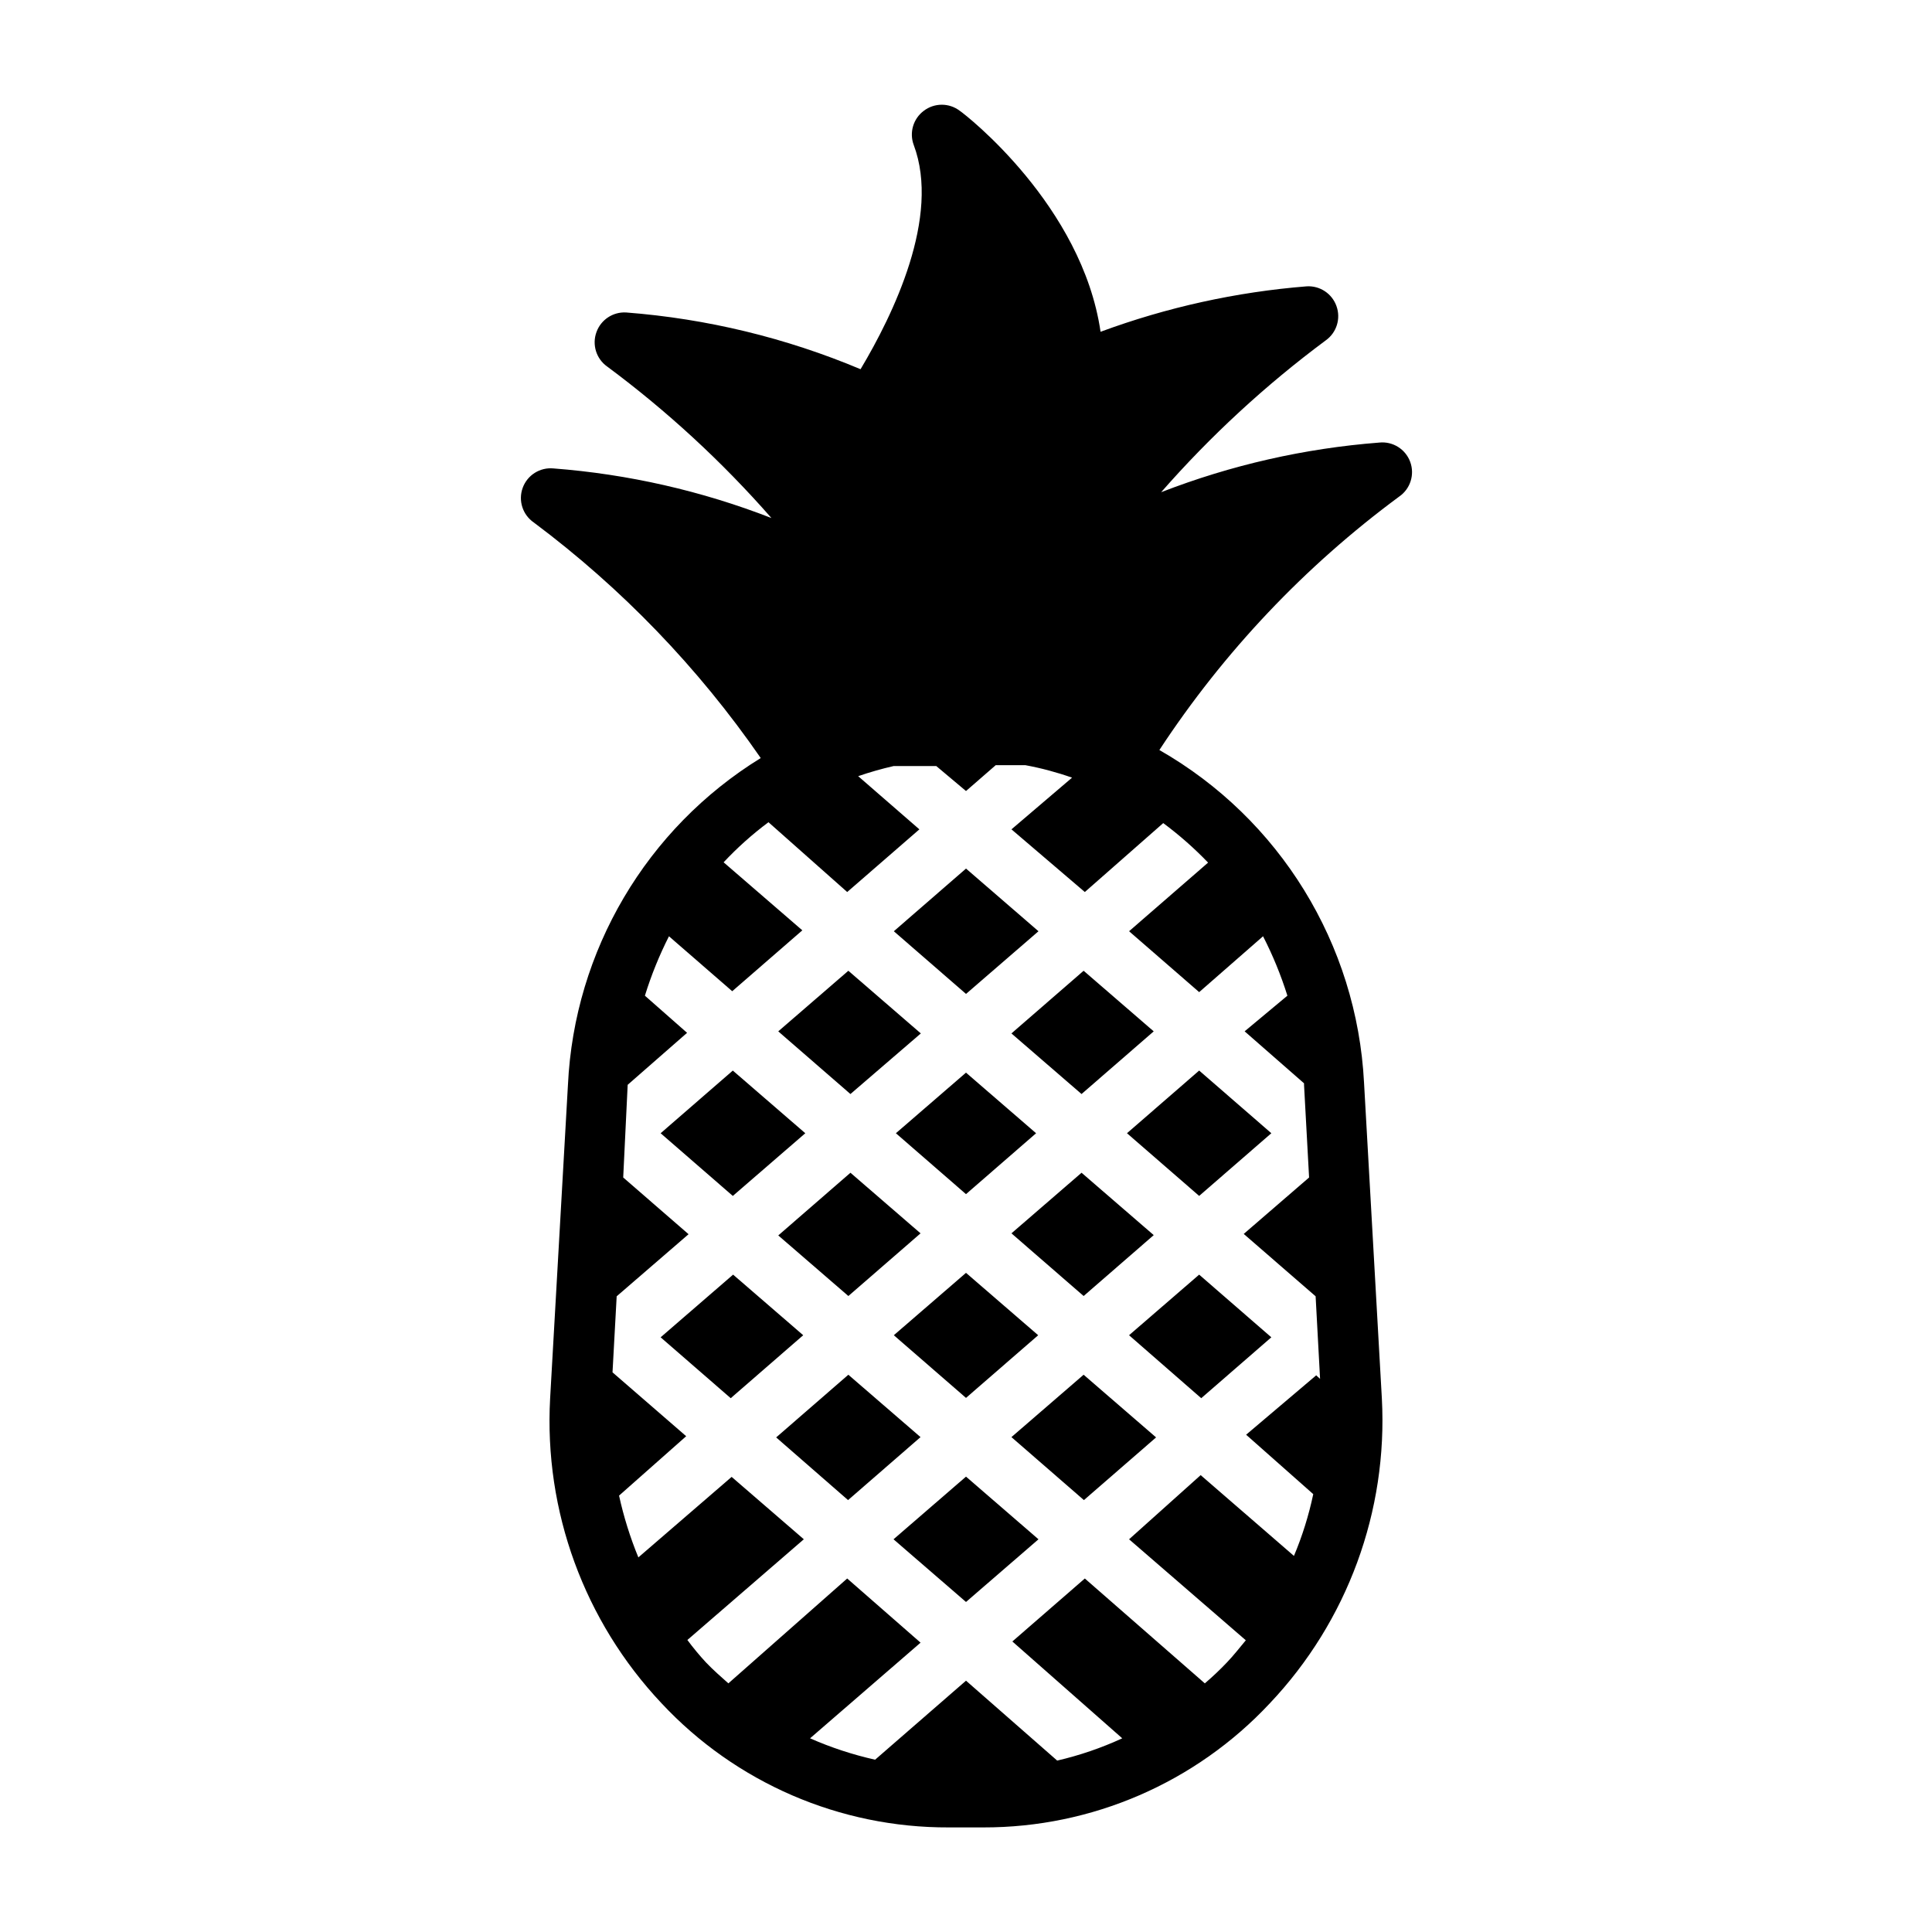 <?xml version="1.0" encoding="UTF-8"?>
<!-- Uploaded to: SVG Repo, www.svgrepo.com, Generator: SVG Repo Mixer Tools -->
<svg fill="#000000" width="800px" height="800px" version="1.1" viewBox="144 144 512 512" xmlns="http://www.w3.org/2000/svg">
 <g>
  <path d="m368.82 508.32-19.129 16.609 19.051 16.613 19.207-16.691z"/>
  <path d="m380.79 551.93 19.211 16.609 19.207-16.609-19.207-16.609z"/>
  <path d="m357.41 444.32-19.207-16.609-19.129 16.609 19.129 16.613z"/>
  <path d="m388.03 417.87-19.207-16.609-18.578 16.059 19.129 16.609z"/>
  <path d="m443.21 497.85 19.129 16.688 18.578-16.137-19.129-16.609z"/>
  <path d="m412.04 524.85 19.207 16.691 19.129-16.613-19.207-16.609z"/>
  <path d="m509.5 261.29c-19.801 1.531-39.27 5.961-57.781 13.148 13.066-14.918 27.688-28.402 43.609-40.227 2.898-2.059 4.059-5.797 2.836-9.133-1.184-3.285-4.387-5.402-7.875-5.195-18.676 1.496-37.059 5.547-54.629 12.043-4.883-33.453-35.66-57.465-37.316-58.566-2.812-2.141-6.707-2.141-9.523 0-2.805 2.09-3.894 5.773-2.676 9.051 7.164 19.051-5.434 44.949-14.09 59.434-19.766-8.312-40.734-13.387-62.113-15.035-3.484-0.203-6.691 1.91-7.871 5.195-1.223 3.336-0.062 7.078 2.836 9.133 15.895 11.797 30.488 25.254 43.531 40.148-18.508-7.203-37.98-11.633-57.781-13.148-3.57-0.336-6.918 1.781-8.141 5.156-1.223 3.371-0.012 7.141 2.945 9.172 23.297 17.414 43.609 38.496 60.141 62.426-30.285 18.656-49.406 51.062-51.09 86.594l-4.723 83.125c-1.641 29.832 9.031 59.027 29.52 80.77 19.688 21.09 47.273 33.016 76.125 32.906h9.133-0.004c28.797 0.062 56.32-11.859 75.969-32.906 20.547-21.715 31.273-50.914 29.676-80.77l-4.723-83.676c-1.887-36.711-22.324-69.934-54.238-88.168 17.035-25.965 38.543-48.699 63.527-67.148 2.977-2.035 4.191-5.836 2.945-9.219-1.246-3.387-4.633-5.492-8.219-5.109zm-57.23 100.84c4.246 3.152 8.223 6.656 11.887 10.473l-20.941 18.184 18.578 16.137 16.926-14.801c2.598 5.055 4.754 10.324 6.453 15.746l-11.332 9.445 15.742 13.777v0.395l1.34 24.562-17.32 14.957 19.051 16.531 1.18 21.883-1.023-0.945-18.578 15.742 17.789 15.742 0.004 0.004c-1.18 5.606-2.894 11.09-5.117 16.371l-24.719-21.41-18.973 17.004 30.938 26.766c-1.652 1.969-3.227 4.016-5.039 5.902-1.844 1.938-3.789 3.777-5.824 5.512l-31.801-27.789-19.207 16.688 29.125 25.664c-5.531 2.551-11.309 4.527-17.242 5.902l-24.164-21.176-24.09 20.941c-5.918-1.324-11.691-3.223-17.238-5.668l29.285-25.348-19.445-17.004-31.488 27.789c-2.047-1.812-4.016-3.543-5.902-5.512h-0.004c-1.758-1.902-3.414-3.898-4.957-5.984l30.859-26.688-19.129-16.531-24.719 21.332v0.004c-2.18-5.301-3.891-10.777-5.117-16.375l17.789-15.742-19.523-16.926 1.102-20.152 19.051-16.453-17.32-15.035 1.184-24.559 15.742-13.777-11.176-9.84c1.676-5.418 3.809-10.688 6.375-15.746l16.766 14.562 18.578-16.137-20.859-18.027c3.641-3.887 7.617-7.445 11.887-10.625l20.863 18.5 19.129-16.609-16.215-14.09-0.004-0.004c3.074-1.059 6.199-1.949 9.367-2.676h11.336l7.871 6.613 7.871-6.848h7.875c4.199 0.777 8.332 1.883 12.359 3.305l-16.059 13.699 19.445 16.609z"/>
  <path d="m338.28 481.79-19.207 16.609 18.578 16.137 19.207-16.688z"/>
  <path d="m419.13 497.85-19.129-16.531-19.129 16.531 19.129 16.609z"/>
  <path d="m381.42 444.32 18.578 16.141 18.578-16.141-18.578-16.059z"/>
  <path d="m350.25 471.4 18.578 16.059 19.129-16.609-18.578-16.059z"/>
  <path d="m449.75 471.32-19.129-16.531-18.578 16.059 19.129 16.609z"/>
  <path d="m412.04 417.87 18.578 16.059 19.129-16.609-18.578-16.059z"/>
  <path d="m419.21 390.79-19.207-16.609-19.129 16.609 19.129 16.609z"/>
  <path d="m461.79 460.93 19.129-16.613-19.129-16.609-19.129 16.609z"/>
 </g>
</svg>